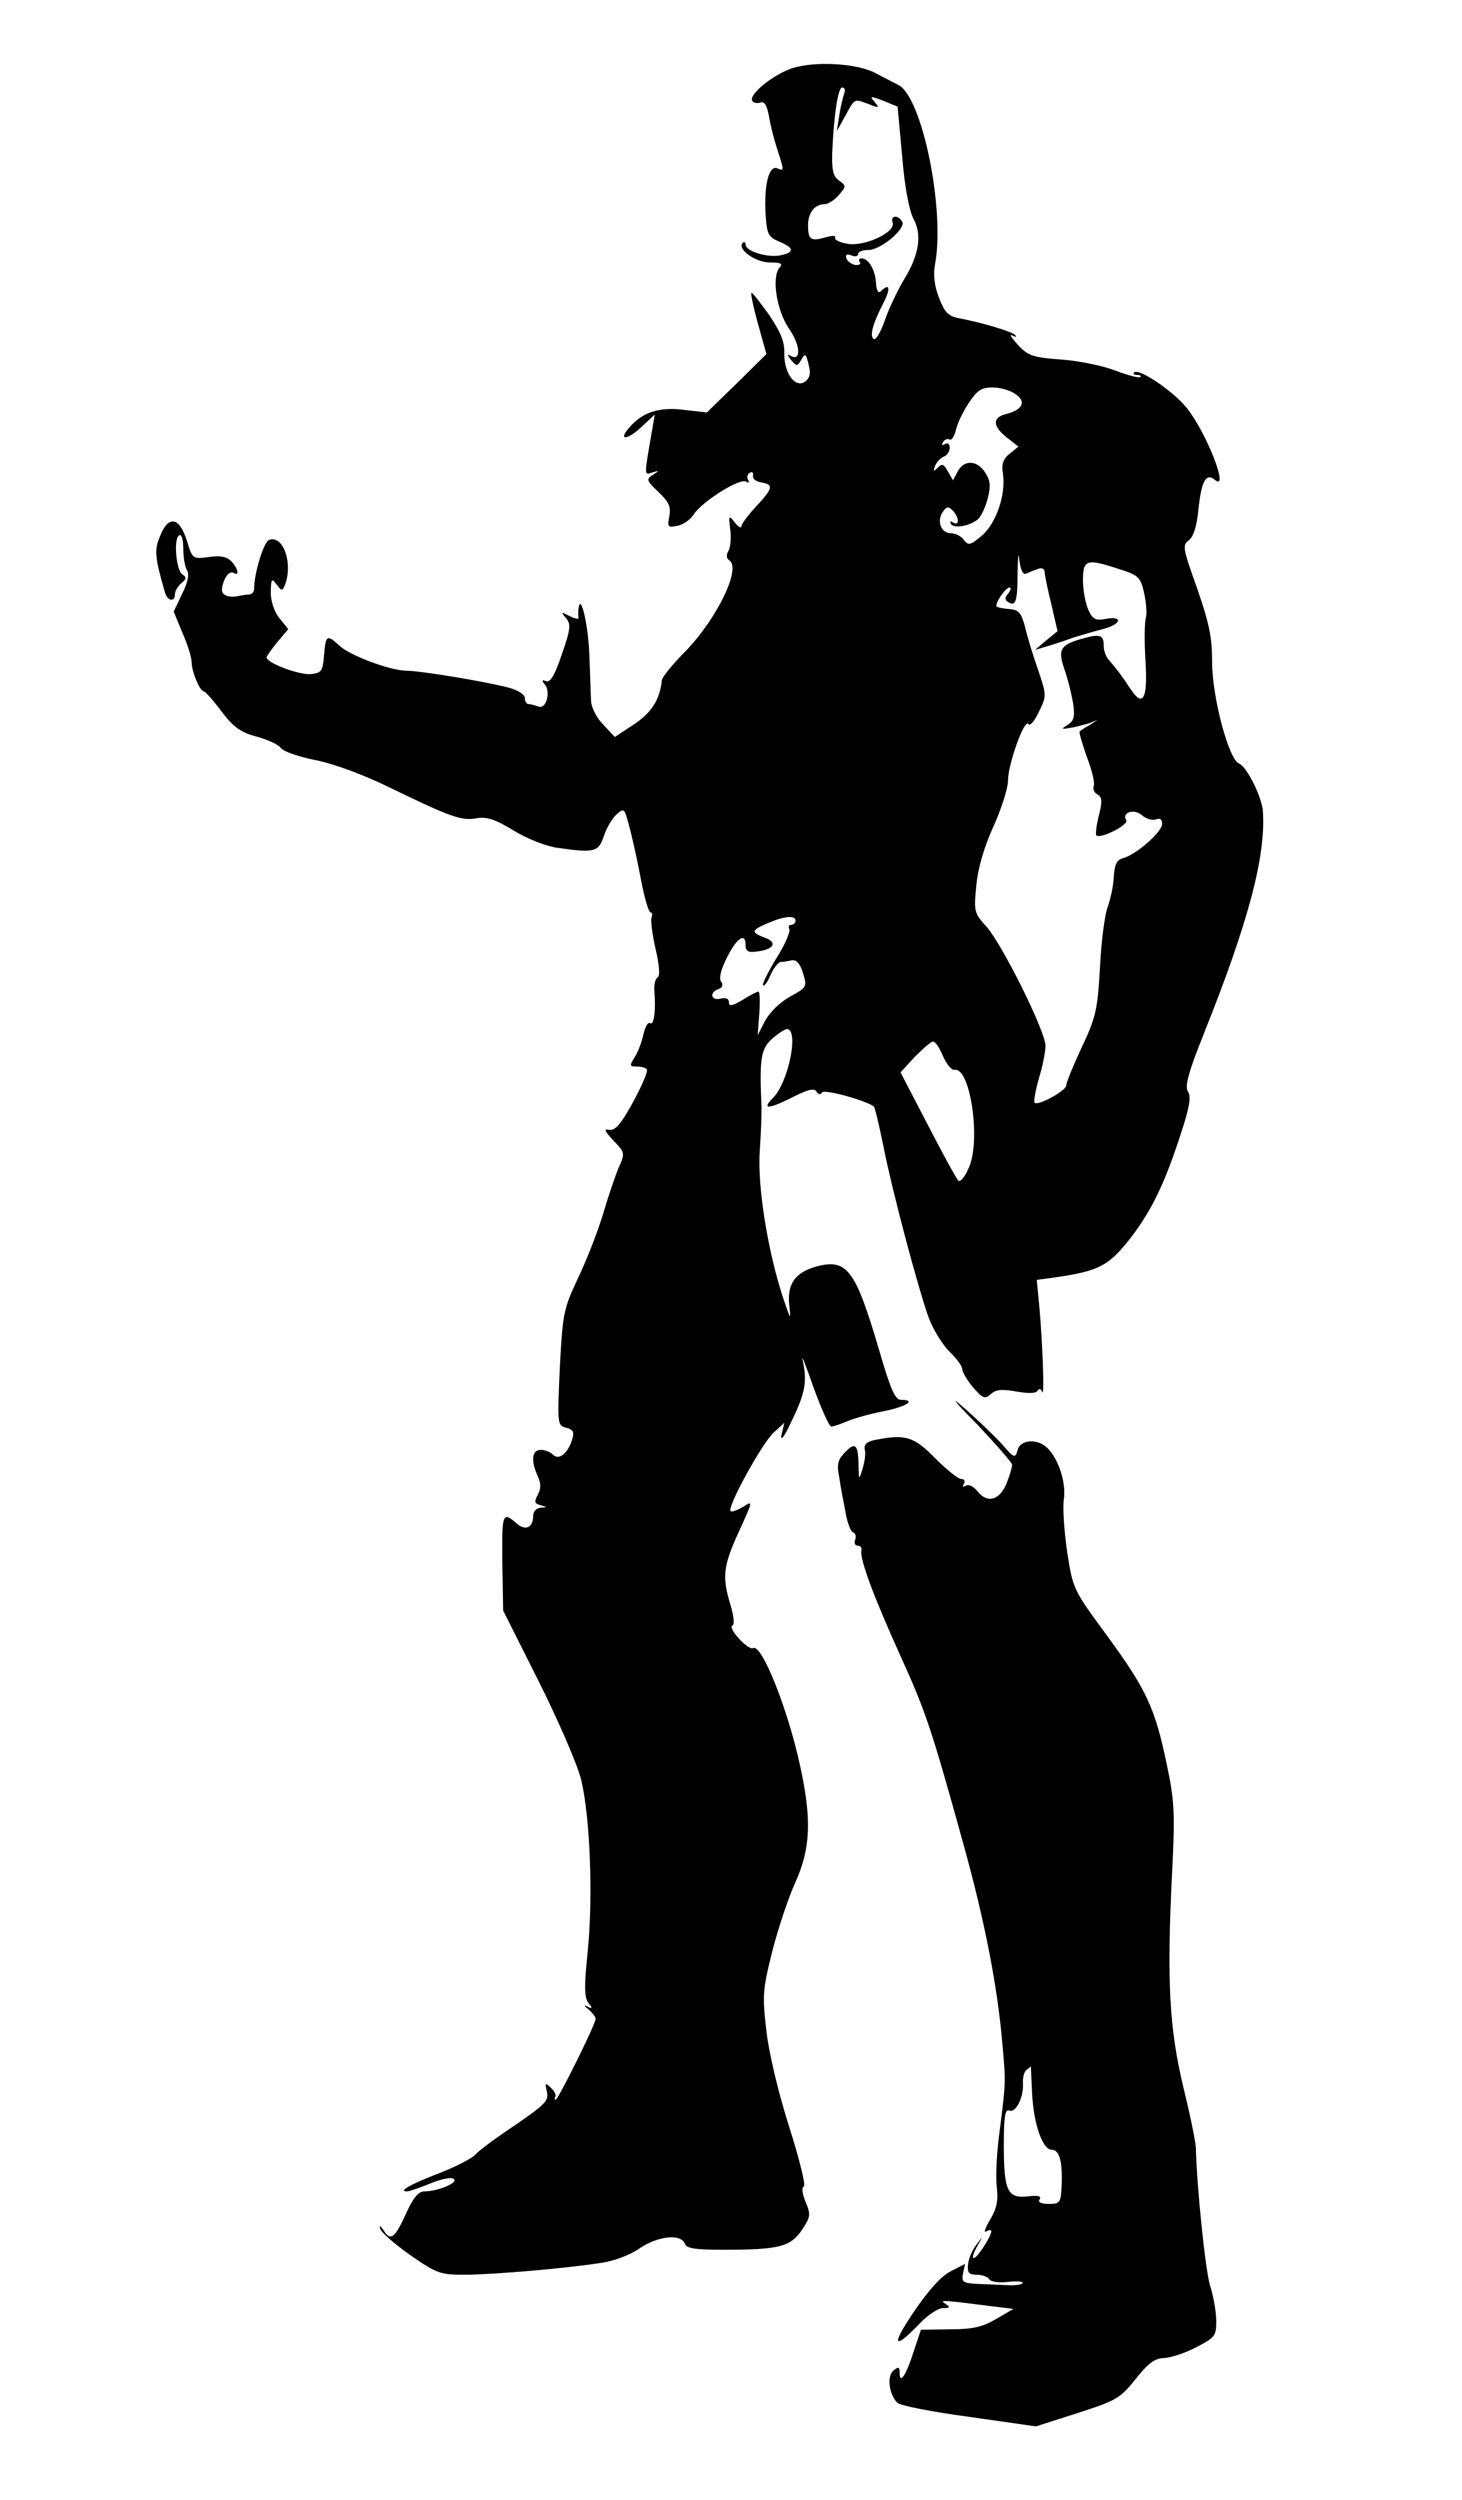 <?xml version="1.0" standalone="no"?>
<!DOCTYPE svg PUBLIC "-//W3C//DTD SVG 20010904//EN"
 "http://www.w3.org/TR/2001/REC-SVG-20010904/DTD/svg10.dtd">
<svg version="1.0" xmlns="http://www.w3.org/2000/svg"
 width="351pt" height="600pt" viewBox="0 0 351 600"
 preserveAspectRatio="xMidYMid meet">
<g transform="translate(0,600) scale(0.1,-0.1)"
fill="#000000" stroke="none">
<path d="M1901 5836 c-46 -16 -104 -63 -95 -78 3 -5 12 -7 20 -4 9 3 15 -6 20
-32 3 -20 12 -56 20 -80 17 -53 17 -53 0 -46 -20 8 -32 -40 -28 -110 3 -49 7
-55 33 -66 36 -15 37 -26 2 -33 -31 -6 -83 10 -83 26 0 6 -3 7 -7 4 -14 -15
31 -47 65 -47 28 0 32 -3 23 -13 -19 -24 -6 -104 24 -147 27 -39 29 -79 3 -64
-9 5 -8 2 1 -10 14 -16 15 -16 25 1 9 16 11 14 17 -11 6 -22 4 -32 -8 -42 -24
-17 -51 21 -50 68 1 28 -9 51 -37 93 -22 30 -40 54 -42 52 -2 -2 5 -36 16 -75
l20 -72 -71 -70 -72 -70 -53 6 c-61 8 -101 -5 -133 -42 -29 -33 -4 -31 32 4
l29 27 -6 -35 c-20 -115 -20 -111 0 -104 18 5 18 5 1 -6 -16 -10 -15 -14 14
-41 25 -24 30 -35 26 -58 -5 -26 -4 -28 19 -23 14 2 32 15 40 28 21 31 110 87
125 78 7 -4 9 -3 5 4 -3 6 -2 14 4 17 6 4 9 1 8 -7 -2 -7 7 -14 20 -16 30 -5
28 -14 -13 -58 -19 -20 -35 -42 -35 -47 0 -6 -7 -2 -16 9 -14 18 -15 17 -11
-16 3 -19 1 -43 -4 -52 -6 -10 -5 -19 2 -23 29 -19 -29 -139 -105 -218 -31
-31 -57 -63 -57 -70 -5 -47 -25 -79 -72 -109 l-41 -27 -28 30 c-16 16 -28 41
-29 56 -1 16 -2 64 -4 108 -2 72 -21 154 -26 115 -1 -8 -1 -19 0 -23 1 -4 -9
-2 -21 4 -21 11 -22 11 -9 -5 12 -14 11 -26 -10 -86 -17 -51 -28 -69 -38 -65
-10 4 -11 2 -3 -8 15 -18 3 -60 -15 -53 -8 3 -19 6 -24 6 -5 0 -9 7 -9 15 0 8
-16 18 -37 24 -56 15 -214 41 -246 41 -39 0 -136 36 -162 60 -30 28 -33 26
-37 -22 -3 -39 -6 -43 -31 -46 -27 -3 -106 26 -107 40 0 3 12 20 26 37 l26 31
-21 26 c-13 16 -21 41 -21 63 1 32 2 34 14 18 12 -16 14 -16 20 -1 20 51 -4
121 -38 108 -13 -5 -36 -80 -36 -118 0 -7 -6 -13 -12 -13 -7 0 -17 -2 -23 -3
-26 -6 -45 1 -42 18 4 25 17 43 28 37 15 -10 10 12 -6 28 -10 11 -27 14 -53
10 -39 -5 -40 -5 -53 38 -18 58 -44 63 -64 14 -15 -35 -14 -50 11 -137 6 -21
24 -24 24 -4 0 7 7 19 15 26 13 10 13 15 3 21 -15 9 -22 86 -8 94 6 4 10 -10
10 -32 0 -21 4 -44 9 -52 6 -9 2 -29 -12 -57 l-20 -42 21 -51 c12 -27 22 -59
22 -70 0 -23 20 -71 30 -71 3 0 22 -21 42 -48 29 -38 46 -50 84 -60 26 -7 52
-19 58 -27 6 -9 45 -22 86 -30 44 -9 116 -36 175 -65 146 -71 174 -81 209 -74
25 4 44 -2 90 -30 33 -20 79 -38 105 -41 89 -13 98 -10 111 29 6 18 19 41 30
51 18 16 19 15 29 -22 6 -21 19 -77 28 -125 9 -49 20 -88 25 -88 4 0 5 -6 2
-13 -2 -7 2 -41 10 -75 9 -39 11 -64 5 -68 -6 -3 -9 -18 -8 -32 4 -49 -1 -83
-10 -78 -5 4 -12 -8 -16 -26 -4 -18 -13 -43 -21 -55 -13 -21 -13 -23 5 -23 11
0 22 -3 24 -7 3 -5 -12 -39 -33 -78 -29 -53 -43 -69 -57 -67 -14 3 -12 -2 10
-26 27 -28 28 -30 13 -63 -8 -19 -25 -68 -37 -109 -12 -41 -39 -111 -60 -155
-36 -77 -38 -85 -45 -218 -6 -136 -6 -138 15 -144 17 -4 20 -10 15 -27 -10
-34 -32 -52 -46 -38 -7 7 -20 12 -30 12 -21 0 -24 -27 -7 -63 8 -18 8 -30 0
-45 -9 -17 -8 -21 7 -25 16 -4 16 -5 0 -6 -11 -1 -18 -9 -18 -20 0 -27 -18
-36 -38 -19 -36 31 -37 28 -36 -91 l2 -117 86 -171 c47 -94 92 -198 101 -234
22 -90 29 -284 16 -413 -9 -86 -8 -112 2 -124 10 -13 9 -15 -3 -8 -9 4 -8 1 3
-7 9 -8 17 -18 17 -23 0 -12 -90 -194 -96 -194 -3 0 -3 3 -1 7 3 5 -2 14 -11
22 -13 13 -14 12 -9 -10 5 -21 -4 -30 -75 -79 -45 -30 -89 -62 -97 -72 -9 -9
-47 -29 -86 -44 -70 -27 -100 -44 -78 -44 6 0 31 9 56 19 24 10 50 16 56 11
14 -8 -37 -30 -71 -30 -13 0 -27 -16 -44 -55 -27 -59 -37 -65 -54 -37 -8 11
-10 12 -7 2 2 -8 34 -36 72 -63 65 -45 72 -47 134 -47 73 1 236 15 321 28 32
4 72 19 95 35 44 30 99 36 109 12 4 -12 24 -15 93 -15 134 0 160 7 188 47 21
32 22 37 9 68 -8 19 -10 35 -4 37 5 2 -11 66 -35 142 -26 81 -49 178 -55 231
-10 86 -9 99 14 191 14 55 39 130 56 167 36 80 39 151 11 278 -30 139 -93 295
-113 283 -4 -3 -20 7 -34 23 -14 15 -21 29 -16 31 6 2 4 21 -4 49 -21 68 -18
94 20 177 34 74 34 75 10 59 -14 -8 -27 -13 -30 -10 -9 9 75 162 103 188 l26
24 -7 -30 c-3 -17 8 -2 25 35 33 68 37 95 26 145 -4 17 8 -13 26 -65 19 -52
38 -95 43 -94 5 0 23 6 39 13 17 7 56 18 88 24 54 11 78 27 40 27 -14 0 -25
25 -52 118 -57 194 -77 222 -151 202 -51 -14 -71 -42 -65 -94 4 -37 3 -34 -15
19 -37 112 -62 269 -56 353 3 42 5 93 4 112 -5 109 -1 133 26 157 15 13 31 23
35 23 30 0 4 -128 -33 -165 -28 -28 -12 -28 44 0 39 20 55 24 60 15 5 -8 10
-8 14 -2 5 8 104 -19 124 -34 2 -1 12 -42 22 -91 22 -113 85 -348 110 -417 11
-29 34 -65 50 -81 17 -16 30 -34 30 -41 0 -7 12 -27 26 -44 24 -27 28 -29 43
-16 12 11 27 12 61 6 29 -5 47 -5 51 2 4 6 8 5 11 -3 6 -17 1 121 -7 207 l-6
62 38 5 c112 16 134 27 190 99 49 65 80 129 119 250 20 61 24 86 16 98 -8 13
1 46 39 141 106 265 148 423 141 531 -2 34 -38 107 -57 115 -25 9 -65 160 -65
244 0 60 -7 93 -36 177 -34 95 -36 104 -20 115 11 8 19 33 23 72 7 70 18 91
40 73 35 -29 -20 113 -68 173 -32 40 -115 96 -126 85 -4 -3 0 -6 7 -6 7 0 11
-2 8 -5 -3 -3 -30 4 -59 15 -30 12 -89 24 -131 27 -69 5 -80 9 -105 36 -15 17
-21 26 -13 22 8 -5 12 -4 7 1 -8 8 -76 29 -134 40 -27 5 -35 14 -49 50 -11 29
-14 55 -9 81 24 130 -31 400 -88 429 -12 6 -37 19 -56 29 -44 23 -144 29 -200
11z m126 -60 c-3 -8 -9 -32 -12 -53 l-6 -38 21 38 c23 42 20 40 56 27 24 -10
26 -9 14 5 -13 15 -11 15 21 3 l34 -14 11 -120 c6 -74 17 -130 27 -149 21 -38
14 -86 -22 -145 -15 -25 -36 -68 -46 -97 -10 -29 -22 -50 -27 -47 -11 7 -3 36
23 87 18 35 15 49 -6 28 -6 -6 -11 1 -12 21 -2 31 -18 58 -35 58 -5 0 -7 -4
-4 -9 4 -5 -2 -8 -11 -7 -9 2 -19 9 -21 16 -3 9 1 11 12 7 9 -4 16 -2 16 3 0
6 11 10 25 10 30 0 91 52 81 68 -10 17 -29 15 -23 -2 9 -23 -68 -59 -109 -51
-19 3 -32 10 -29 15 3 5 -7 5 -24 0 -35 -10 -41 -5 -41 30 0 29 16 50 40 50 8
0 24 10 34 22 18 21 18 22 0 35 -14 10 -17 25 -16 66 4 92 14 157 24 157 6 0
8 -6 5 -14z m411 -722 c27 -18 17 -38 -23 -48 -33 -8 -32 -29 2 -56 l28 -22
-21 -17 c-16 -13 -20 -25 -16 -49 7 -51 -17 -119 -51 -148 -28 -23 -32 -24
-43 -10 -6 9 -20 16 -31 16 -24 0 -35 30 -19 52 9 13 13 13 24 2 15 -17 16
-38 0 -28 -6 4 -8 3 -5 -4 8 -11 44 -5 64 11 7 5 18 27 24 49 8 32 7 44 -6 64
-19 30 -51 31 -66 2 l-11 -21 -12 21 c-10 18 -14 20 -24 10 -11 -11 -12 -10
-7 4 4 9 13 19 21 22 8 3 14 13 14 21 0 10 -5 13 -12 9 -7 -4 -8 -3 -4 5 4 6
11 9 16 6 4 -3 11 7 15 23 3 15 17 44 31 65 20 30 30 37 57 37 18 0 43 -7 55
-16z m25 -431 c7 3 19 8 28 11 9 4 16 2 17 -6 0 -7 7 -42 16 -78 l15 -65 -27
-22 -27 -23 30 9 c17 5 44 14 60 20 17 5 49 15 73 21 46 12 49 33 4 24 -22 -4
-29 0 -39 22 -7 16 -13 47 -13 71 0 50 8 53 87 27 47 -15 51 -19 60 -58 5 -24
7 -50 4 -59 -3 -9 -4 -54 -1 -101 6 -95 -6 -116 -37 -68 -19 29 -31 45 -50 67
-7 7 -13 22 -13 33 0 28 -8 31 -48 20 -56 -15 -63 -26 -47 -73 8 -22 17 -59
21 -81 5 -34 3 -44 -13 -54 -16 -10 -15 -11 7 -7 14 2 34 8 45 11 l20 8 -20
-13 c-11 -6 -22 -13 -23 -15 -2 -1 6 -28 17 -60 12 -31 20 -63 17 -70 -3 -8 1
-17 9 -21 11 -7 12 -16 3 -51 -6 -23 -8 -45 -6 -47 10 -10 79 26 72 36 -12 19
19 29 38 12 9 -8 24 -13 33 -10 10 4 15 1 15 -11 0 -19 -63 -74 -94 -82 -15
-4 -20 -15 -22 -45 -1 -22 -8 -53 -14 -70 -7 -16 -16 -82 -19 -145 -6 -105
-10 -122 -44 -194 -20 -43 -37 -84 -37 -91 0 -13 -68 -50 -76 -42 -3 3 2 29
10 58 9 29 16 64 16 79 0 34 -102 240 -141 285 -31 34 -31 38 -25 100 4 42 19
93 41 141 19 42 35 92 35 110 0 40 40 151 49 136 3 -6 15 7 25 29 19 39 19 40
-2 102 -12 34 -26 80 -31 102 -9 34 -15 41 -37 43 -15 1 -29 4 -31 6 -6 6 21
46 31 46 4 0 3 -6 -3 -14 -9 -10 -9 -16 -1 -21 19 -12 23 2 23 72 1 38 2 51 4
30 3 -25 9 -37 16 -34z m-553 -833 c0 -5 -5 -10 -11 -10 -5 0 -7 -5 -4 -10 3
-6 -10 -37 -31 -70 -20 -33 -35 -63 -32 -65 3 -3 11 8 18 25 7 16 18 30 24 31
6 0 18 2 27 4 11 2 20 -8 27 -31 10 -33 9 -34 -31 -56 -25 -14 -49 -38 -60
-58 l-18 -35 4 53 c2 28 1 52 -2 52 -3 0 -21 -9 -38 -20 -25 -15 -33 -16 -33
-6 0 9 -7 12 -20 9 -23 -6 -28 15 -5 23 10 4 12 10 6 18 -5 7 -1 27 13 55 23
48 46 65 46 33 0 -15 6 -19 26 -16 41 4 52 22 21 33 -35 13 -34 18 6 35 39 17
67 20 67 6z m354 -325 c8 -19 21 -34 27 -33 39 9 65 -174 34 -237 -9 -21 -20
-33 -24 -29 -5 5 -38 65 -74 135 l-65 125 34 37 c20 20 39 37 44 37 6 0 16
-16 24 -35z"/>
<path d="M2348 2579 c45 -48 82 -90 82 -95 0 -4 -5 -23 -12 -41 -16 -43 -46
-53 -70 -24 -10 13 -22 19 -29 15 -8 -4 -9 -3 -5 4 4 7 1 12 -6 12 -8 0 -36
23 -63 50 -51 52 -71 58 -143 44 -21 -4 -28 -11 -26 -23 3 -9 0 -29 -5 -46 -9
-29 -9 -29 -10 13 -1 47 -9 52 -36 22 -14 -15 -16 -28 -10 -57 3 -21 10 -58
15 -83 4 -24 12 -46 18 -48 6 -2 8 -10 5 -18 -3 -8 0 -14 6 -14 7 0 11 -6 9
-12 -4 -21 31 -114 94 -253 61 -134 75 -177 152 -455 49 -177 80 -333 92 -470
9 -98 9 -96 -6 -215 -7 -49 -10 -109 -7 -134 4 -33 0 -52 -16 -79 -12 -20 -16
-32 -9 -28 7 4 12 4 12 1 0 -13 -34 -65 -42 -65 -5 0 -1 12 8 28 15 27 15 27
-2 4 -10 -13 -19 -34 -20 -48 -2 -19 2 -24 21 -24 13 0 27 -5 30 -11 4 -6 24
-9 46 -6 21 2 37 1 34 -3 -2 -4 -19 -6 -37 -5 -18 1 -50 2 -72 3 -34 2 -38 4
-34 25 l5 23 -37 -19 c-23 -13 -54 -48 -88 -99 -54 -80 -46 -90 17 -24 19 20
44 36 55 36 17 0 18 2 6 10 -15 10 -12 10 114 -6 l49 -6 -41 -24 c-33 -19 -55
-25 -111 -25 l-70 -1 -17 -51 c-18 -57 -34 -82 -34 -53 0 15 -3 16 -15 6 -16
-13 -11 -56 9 -77 6 -7 83 -22 172 -34 l161 -23 100 32 c93 30 102 35 139 81
30 38 46 50 67 51 15 0 50 11 77 25 47 24 50 28 50 63 0 21 -6 58 -14 83 -12
35 -33 244 -35 334 0 11 -13 76 -30 145 -34 143 -40 255 -27 515 7 143 6 171
-13 261 -28 134 -48 178 -144 309 -80 109 -81 110 -95 200 -7 49 -11 106 -8
126 6 39 -12 96 -39 123 -24 24 -66 21 -72 -5 -6 -20 -8 -19 -37 14 -17 19
-56 56 -86 83 -41 36 -34 26 28 -37z m130 -1606 c4 -72 25 -133 47 -133 18 0
26 -27 24 -83 -2 -45 -4 -47 -31 -47 -19 0 -27 4 -22 11 5 8 -4 10 -29 7 -48
-5 -57 13 -57 122 0 70 3 88 13 84 16 -6 35 32 33 66 -1 14 3 28 9 32 5 4 10
8 10 8 0 0 1 -30 3 -67z"/>
</g>
</svg>
